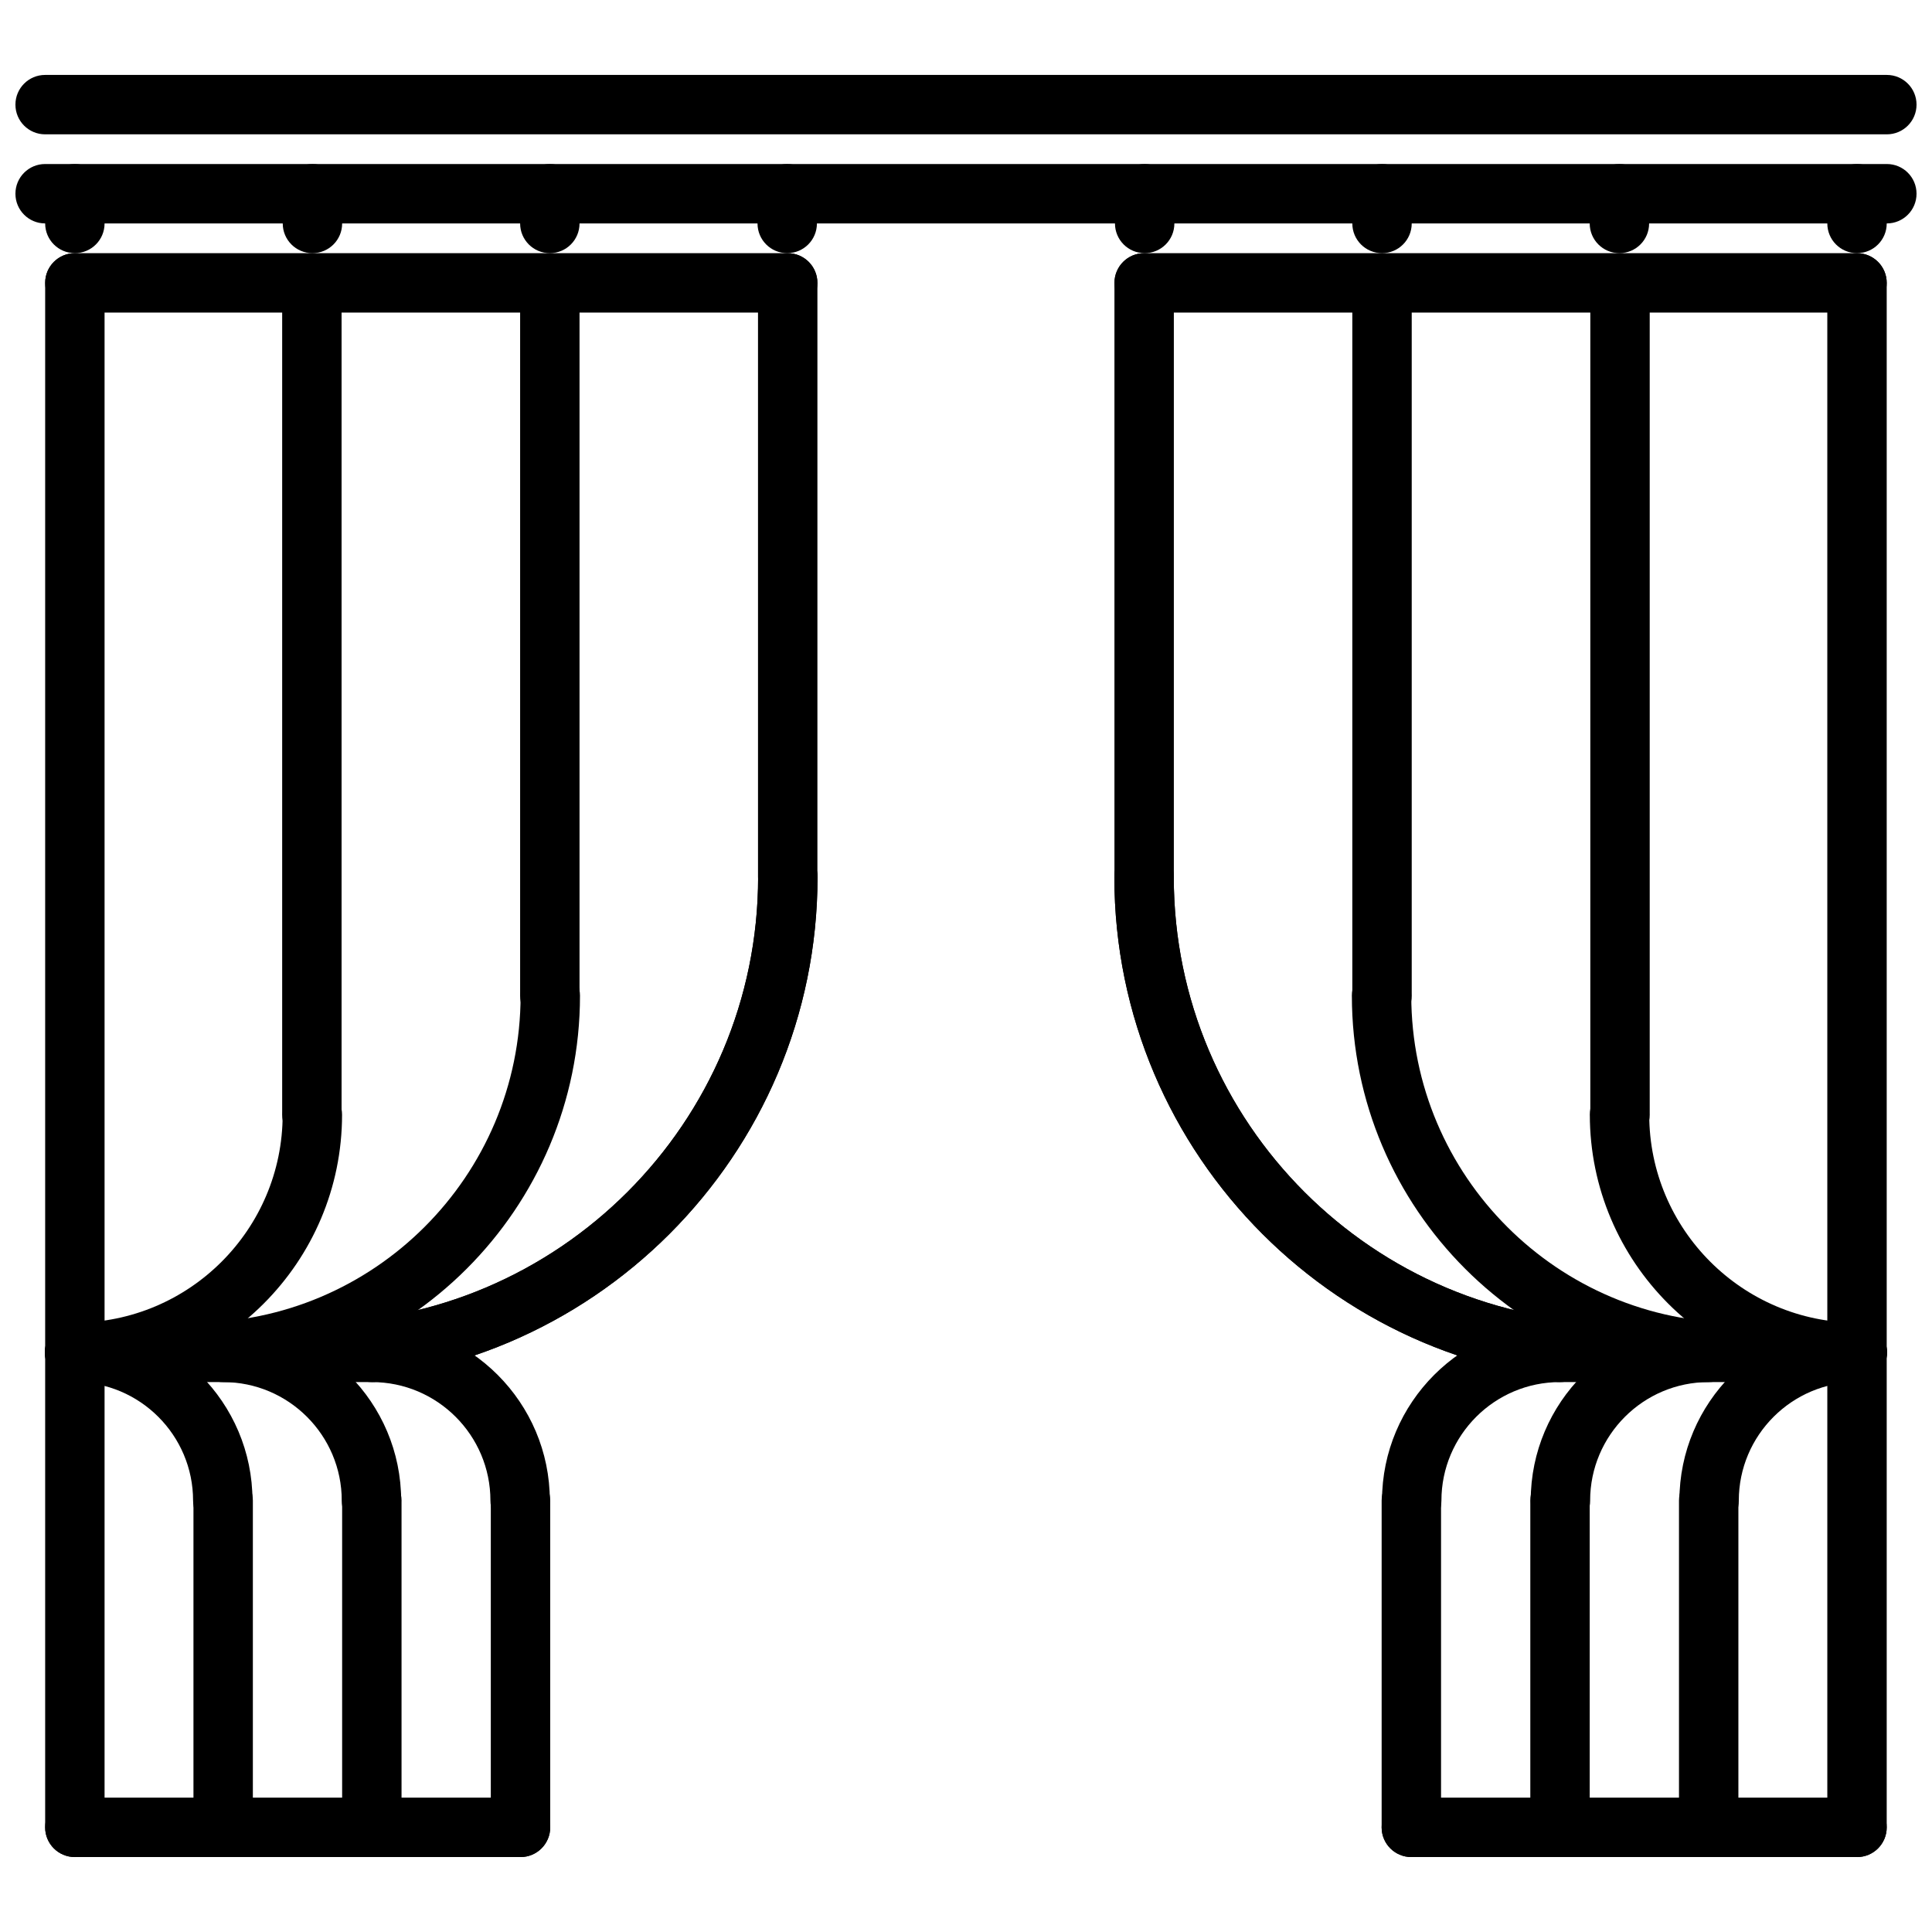 <?xml version="1.0" encoding="UTF-8"?>
<!-- The Best Svg Icon site in the world: iconSvg.co, Visit us! https://iconsvg.co -->
<svg width="800px" height="800px" version="1.1" viewBox="144 144 512 512" xmlns="http://www.w3.org/2000/svg">
 <defs>
  <clipPath id="b">
   <path d="m148.09 187h503.81v17h-503.81z"/>
  </clipPath>
  <clipPath id="a">
   <path d="m148.09 163h503.81v17h-503.81z"/>
  </clipPath>
 </defs>
 <g clip-path="url(#b)">
  <path d="m644.03 203.21h-488.07c-4.352 0-7.871-3.519-7.871-7.871s3.519-7.871 7.871-7.871h488.07c4.352 0 7.871 3.519 7.871 7.871s-3.519 7.871-7.871 7.871z"/>
 </g>
 <g clip-path="url(#a)">
  <path d="m644.03 179.6h-488.07c-4.352 0-7.871-3.519-7.871-7.871 0-4.352 3.519-7.871 7.871-7.871h488.07c4.352 0 7.871 3.519 7.871 7.871 0 4.352-3.519 7.871-7.871 7.871z"/>
 </g>
 <path d="m352.75 384.3c-4.352 0-7.871-3.519-7.871-7.871v-157.46c0-4.352 3.519-7.871 7.871-7.871s7.871 3.519 7.871 7.871v157.46c0 4.352-3.516 7.871-7.871 7.871z"/>
 <path d="m226.8 510.27c-4.352 0-7.871-3.519-7.871-7.871 0-4.352 3.519-7.871 7.871-7.871 65.117 0 118.11-52.973 118.11-118.1 0-4.352 3.519-7.871 7.871-7.871 4.352 0 7.871 3.519 7.871 7.871 0 73.801-60.047 133.84-133.85 133.84z"/>
 <path d="m226.8 510.27c-4.352 0-7.871-3.519-7.871-7.871 0-4.352 3.519-7.871 7.871-7.871 65.117 0 118.11-52.973 118.11-118.1 0-4.352 3.519-7.871 7.871-7.871 4.352 0 7.871 3.519 7.871 7.871 0 73.801-60.047 133.84-133.85 133.84z"/>
 <path d="m163.77 510.27c-4.352 0-7.871-3.519-7.871-7.871 0-4.352 3.519-7.871 7.871-7.871 30.402 0 55.137-24.734 55.137-55.137 0-4.352 3.519-7.871 7.871-7.871 4.352 0 7.871 3.519 7.871 7.871 0.004 39.086-31.793 70.879-70.879 70.879z"/>
 <path d="m195.29 510.27c-4.352 0-7.871-3.519-7.871-7.871 0-4.352 3.519-7.871 7.871-7.871 47.793 0 86.672-38.871 86.672-86.672 0-4.352 3.519-7.871 7.871-7.871 4.352 0 7.871 3.519 7.871 7.871 0.004 56.473-45.938 102.41-102.41 102.41z"/>
 <path d="m289.71 415.73c-4.352 0-7.871-3.519-7.871-7.871v-188.88c0-4.352 3.519-7.871 7.871-7.871 4.352 0 7.871 3.519 7.871 7.871v188.88c0 4.352-3.516 7.871-7.871 7.871z"/>
 <path d="m226.65 447.26c-4.352 0-7.871-3.519-7.871-7.871v-220.42c0-4.352 3.519-7.871 7.871-7.871 4.352 0 7.871 3.519 7.871 7.871v220.42c0 4.352-3.519 7.871-7.871 7.871z"/>
 <path d="m352.75 226.84h-188.91c-4.352 0-7.871-3.519-7.871-7.871 0-4.352 3.519-7.871 7.871-7.871h188.91c4.352 0 7.871 3.519 7.871 7.871 0 4.356-3.516 7.871-7.871 7.871z"/>
 <path d="m163.84 636.14c-4.352 0-7.871-3.519-7.871-7.871v-409.3c0-4.352 3.519-7.871 7.871-7.871 4.352 0 7.871 3.519 7.871 7.871v409.3c0.004 4.356-3.516 7.875-7.871 7.875z"/>
 <path d="m242.56 510.27h-78.723c-4.352 0-7.871-3.519-7.871-7.871 0-4.352 3.519-7.871 7.871-7.871h78.719c4.352 0 7.871 3.519 7.871 7.871 0.004 4.352-3.516 7.871-7.867 7.871z"/>
 <path d="m203.04 549.55c-4.352 0-7.871-3.519-7.871-7.871 0-17.32-14.09-31.41-31.41-31.41-4.352 0-7.871-3.519-7.871-7.871 0-4.352 3.519-7.871 7.871-7.871 26 0 47.152 21.16 47.152 47.152 0.004 4.352-3.516 7.871-7.871 7.871z"/>
 <path d="m203.14 636.14c-4.352 0-7.871-3.519-7.871-7.871v-86.594c0-4.352 3.519-7.871 7.871-7.871 4.352 0 7.871 3.519 7.871 7.871v86.594c0 4.352-3.519 7.871-7.871 7.871z"/>
 <path d="m242.44 549.55c-4.352 0-7.871-3.519-7.871-7.871 0-17.32-14.09-31.41-31.41-31.41-4.352 0-7.871-3.519-7.871-7.871 0-4.352 3.519-7.871 7.871-7.871 26 0 47.152 21.16 47.152 47.152 0 4.352-3.519 7.871-7.871 7.871z"/>
 <path d="m242.54 636.14c-4.352 0-7.871-3.519-7.871-7.871v-86.594c0-4.352 3.519-7.871 7.871-7.871 4.352 0 7.871 3.519 7.871 7.871v86.594c0 4.352-3.519 7.871-7.871 7.871z"/>
 <path d="m281.84 549.55c-4.352 0-7.871-3.519-7.871-7.871 0-17.32-14.09-31.41-31.41-31.41-4.352 0-7.871-3.519-7.871-7.871 0-4.352 3.519-7.871 7.871-7.871 26 0 47.152 21.16 47.152 47.152 0 4.352-3.519 7.871-7.871 7.871z"/>
 <path d="m281.94 636.14c-4.352 0-7.871-3.519-7.871-7.871v-86.594c0-4.352 3.519-7.871 7.871-7.871 4.352 0 7.871 3.519 7.871 7.871v86.594c0 4.352-3.516 7.871-7.871 7.871z"/>
 <path d="m281.94 636.14h-118.11c-4.352 0-7.871-3.519-7.871-7.871 0-4.352 3.519-7.871 7.871-7.871h118.11c4.352 0 7.871 3.519 7.871 7.871 0 4.352-3.516 7.871-7.871 7.871z"/>
 <path d="m163.84 211.09c-4.352 0-7.871-3.519-7.871-7.871v-7.871c0-4.352 3.519-7.871 7.871-7.871 4.352 0 7.871 3.519 7.871 7.871v7.871c0.004 4.352-3.516 7.871-7.871 7.871z"/>
 <path d="m226.8 211.09c-4.352 0-7.871-3.519-7.871-7.871v-7.871c0-4.352 3.519-7.871 7.871-7.871 4.352 0 7.871 3.519 7.871 7.871v7.871c0.004 4.352-3.516 7.871-7.871 7.871z"/>
 <path d="m289.71 211.09c-4.352 0-7.871-3.519-7.871-7.871v-7.871c0-4.352 3.519-7.871 7.871-7.871 4.352 0 7.871 3.519 7.871 7.871v7.871c0 4.352-3.516 7.871-7.871 7.871z"/>
 <path d="m352.62 211.09c-4.352 0-7.871-3.519-7.871-7.871v-7.871c0-4.352 3.519-7.871 7.871-7.871 4.352 0 7.871 3.519 7.871 7.871v7.871c0 4.352-3.519 7.871-7.871 7.871z"/>
 <path d="m447.21 384.3c-4.352 0-7.871-3.519-7.871-7.871v-157.46c0-4.352 3.519-7.871 7.871-7.871 4.352 0 7.871 3.519 7.871 7.871v157.46c0 4.352-3.519 7.871-7.871 7.871z"/>
 <path d="m573.17 510.27c-73.801 0-133.85-60.039-133.85-133.84 0-4.352 3.519-7.871 7.871-7.871 4.352 0 7.871 3.519 7.871 7.871 0 65.117 52.98 118.1 118.11 118.1 4.352 0 7.871 3.519 7.871 7.871 0 4.352-3.519 7.871-7.871 7.871z"/>
 <path d="m573.17 510.27c-73.801 0-133.85-60.039-133.85-133.84 0-4.352 3.519-7.871 7.871-7.871 4.352 0 7.871 3.519 7.871 7.871 0 65.117 52.98 118.1 118.11 118.1 4.352 0 7.871 3.519 7.871 7.871 0 4.352-3.519 7.871-7.871 7.871z"/>
 <path d="m636.2 510.27c-39.086 0-70.879-31.797-70.879-70.879 0-4.352 3.519-7.871 7.871-7.871 4.352 0 7.871 3.519 7.871 7.871 0 30.402 24.734 55.137 55.137 55.137 4.352 0 7.871 3.519 7.871 7.871 0 4.352-3.519 7.871-7.871 7.871z"/>
 <path d="m604.67 510.27c-56.473 0-102.41-45.941-102.41-102.41 0-4.352 3.519-7.871 7.871-7.871 4.352 0 7.871 3.519 7.871 7.871 0 47.793 38.871 86.672 86.672 86.672 4.352 0 7.871 3.519 7.871 7.871 0 4.352-3.519 7.871-7.871 7.871z"/>
 <path d="m510.25 415.73c-4.352 0-7.871-3.519-7.871-7.871v-188.88c0-4.352 3.519-7.871 7.871-7.871 4.352 0 7.871 3.519 7.871 7.871v188.88c0 4.352-3.519 7.871-7.871 7.871z"/>
 <path d="m573.32 447.26c-4.352 0-7.871-3.519-7.871-7.871v-220.42c0-4.352 3.519-7.871 7.871-7.871 4.352 0 7.871 3.519 7.871 7.871v220.42c0 4.352-3.523 7.871-7.871 7.871z"/>
 <path d="m636.13 226.84h-188.91c-4.352 0-7.871-3.519-7.871-7.871 0-4.352 3.519-7.871 7.871-7.871h188.91c4.352 0 7.871 3.519 7.871 7.871 0 4.356-3.519 7.871-7.871 7.871z"/>
 <path d="m636.13 636.14c-4.352 0-7.871-3.519-7.871-7.871l-0.004-409.3c0-4.352 3.519-7.871 7.871-7.871s7.871 3.519 7.871 7.871v409.3c0.004 4.356-3.516 7.875-7.867 7.875z"/>
 <path d="m636.13 510.27h-78.719c-4.352 0-7.871-3.519-7.871-7.871 0-4.352 3.519-7.871 7.871-7.871h78.719c4.352 0 7.871 3.519 7.871 7.871 0 4.352-3.519 7.871-7.871 7.871z"/>
 <path d="m596.93 549.55c-4.352 0-7.871-3.519-7.871-7.871 0-26 21.16-47.152 47.152-47.152 4.352 0 7.871 3.519 7.871 7.871 0 4.352-3.519 7.871-7.871 7.871-17.32 0-31.41 14.09-31.41 31.41 0 4.352-3.527 7.871-7.871 7.871z"/>
 <path d="m596.82 636.14c-4.352 0-7.871-3.519-7.871-7.871v-86.594c0-4.352 3.519-7.871 7.871-7.871 4.352 0 7.871 3.519 7.871 7.871v86.594c0 4.352-3.519 7.871-7.871 7.871z"/>
 <path d="m557.53 549.55c-4.352 0-7.871-3.519-7.871-7.871 0-26 21.16-47.152 47.152-47.152 4.352 0 7.871 3.519 7.871 7.871 0 4.352-3.519 7.871-7.871 7.871-17.32 0-31.41 14.09-31.41 31.41 0 4.352-3.527 7.871-7.871 7.871z"/>
 <path d="m557.42 636.14c-4.352 0-7.871-3.519-7.871-7.871v-86.594c0-4.352 3.519-7.871 7.871-7.871s7.871 3.519 7.871 7.871v86.594c0.004 4.352-3.516 7.871-7.871 7.871z"/>
 <path d="m518.12 549.55c-4.352 0-7.871-3.519-7.871-7.871 0-26 21.16-47.152 47.152-47.152 4.352 0 7.871 3.519 7.871 7.871 0 4.352-3.519 7.871-7.871 7.871-17.32 0-31.41 14.09-31.41 31.41 0.004 4.352-3.516 7.871-7.871 7.871z"/>
 <path d="m518.02 636.14c-4.352 0-7.871-3.519-7.871-7.871v-86.594c0-4.352 3.519-7.871 7.871-7.871 4.352 0 7.871 3.519 7.871 7.871v86.594c0 4.352-3.516 7.871-7.871 7.871z"/>
 <path d="m636.13 636.14h-118.11c-4.352 0-7.871-3.519-7.871-7.871 0-4.352 3.519-7.871 7.871-7.871h118.11c4.352 0 7.871 3.519 7.871 7.871 0 4.352-3.519 7.871-7.871 7.871z"/>
 <path d="m636.13 211.09c-4.352 0-7.871-3.519-7.871-7.871v-7.871c0-4.352 3.519-7.871 7.871-7.871 4.352 0 7.871 3.519 7.871 7.871v7.871c0 4.352-3.519 7.871-7.871 7.871z"/>
 <path d="m573.16 211.09c-4.352 0-7.871-3.519-7.871-7.871v-7.871c0-4.352 3.519-7.871 7.871-7.871 4.352 0 7.871 3.519 7.871 7.871v7.871c0 4.352-3.519 7.871-7.871 7.871z"/>
 <path d="m510.25 211.09c-4.352 0-7.871-3.519-7.871-7.871v-7.871c0-4.352 3.519-7.871 7.871-7.871 4.352 0 7.871 3.519 7.871 7.871v7.871c0 4.352-3.519 7.871-7.871 7.871z"/>
 <path d="m447.35 211.09c-4.352 0-7.871-3.519-7.871-7.871v-7.871c0-4.352 3.519-7.871 7.871-7.871 4.352 0 7.871 3.519 7.871 7.871v7.871c0.004 4.352-3.523 7.871-7.871 7.871z"/>
</svg>